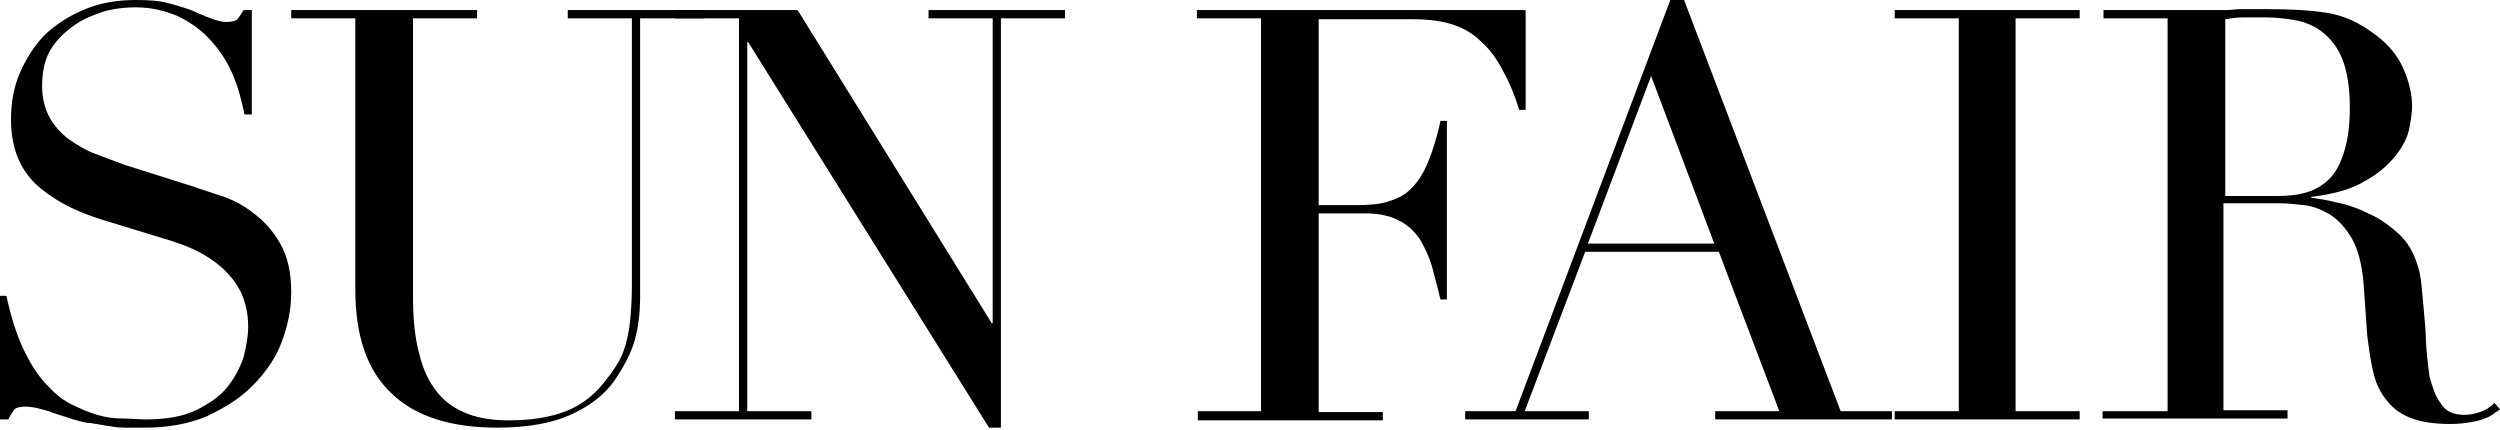 <?xml version="1.0" encoding="utf-8"?>
<!-- Generator: Adobe Illustrator 28.1.0, SVG Export Plug-In . SVG Version: 6.00 Build 0)  -->
<svg version="1.1" id="_レイヤー_2" xmlns="http://www.w3.org/2000/svg" xmlns:xlink="http://www.w3.org/1999/xlink" x="0px"
	 y="0px" viewBox="0 0 273 47" style="enable-background:new 0 0 273 47;" xml:space="preserve">
<g>
	<path d="M0,32.3h0.7c0.5,2.3,1.1,4.2,1.8,5.7c0.7,1.5,1.5,2.8,2.4,3.8c0.9,1,1.8,1.8,2.8,2.3c1,0.5,1.9,0.9,2.9,1.2
		c1,0.3,1.9,0.4,2.8,0.4c0.9,0,1.7,0.1,2.5,0.1c2.2,0,4-0.3,5.5-1c1.4-0.7,2.6-1.5,3.4-2.5c0.8-1,1.4-2.1,1.8-3.3
		c0.3-1.2,0.5-2.3,0.5-3.3c0-1.5-0.3-2.7-0.8-3.8c-0.5-1-1.2-1.9-2.1-2.7c-0.8-0.7-1.7-1.3-2.7-1.8c-1-0.5-1.9-0.8-2.8-1.1l-7.2-2.2
		c-3.4-1-5.9-2.4-7.7-4.1c-1.7-1.7-2.6-4-2.6-6.9c0-1.9,0.3-3.6,1-5.2c0.7-1.6,1.6-3,2.8-4.2C6.2,2.6,7.6,1.7,9.3,1
		c1.7-0.7,3.5-1,5.6-1c1.5,0,2.7,0.1,3.7,0.4c1,0.3,1.8,0.5,2.5,0.8c0.7,0.3,1.3,0.6,1.9,0.8s1.1,0.4,1.7,0.4c0.5,0,0.9-0.1,1.1-0.2
		c0.2-0.1,0.4-0.5,0.8-1.1h0.9v11.4h-0.8c-0.3-1.5-0.7-3-1.3-4.4c-0.6-1.4-1.4-2.6-2.4-3.7c-1-1.1-2.1-1.9-3.5-2.6
		c-1.4-0.6-2.9-1-4.7-1c-1,0-2.1,0.1-3.3,0.4C10.3,1.6,9.2,2,8.2,2.7c-1,0.7-1.9,1.5-2.6,2.6c-0.7,1.1-1,2.5-1,4.1
		c0,1.3,0.3,2.5,0.8,3.4c0.5,0.9,1.2,1.7,2.1,2.4c0.9,0.6,1.8,1.2,2.9,1.6c1.1,0.4,2.1,0.8,3.2,1.2l7.6,2.4c0.8,0.3,1.8,0.6,3,1
		c1.2,0.4,2.4,1,3.5,1.9c1.1,0.8,2.1,1.9,2.9,3.3c0.8,1.4,1.2,3.1,1.2,5.3c0,2-0.4,3.8-1.1,5.6c-0.7,1.8-1.8,3.3-3.2,4.7
		c-1.4,1.4-3.1,2.4-5,3.3c-2,0.8-4.2,1.2-6.6,1.2c-0.9,0-1.7,0-2.3,0c-0.7,0-1.3-0.1-1.9-0.2c-0.6-0.1-1.2-0.2-1.8-0.3
		C9.4,46.2,8.7,46,8,45.8c-0.8-0.3-1.7-0.5-2.7-0.9c-1-0.3-1.8-0.5-2.5-0.5c-0.6,0-1.1,0.1-1.3,0.4c-0.2,0.3-0.4,0.6-0.6,1H0V32.3z"
		/>
	<path d="M31.9,1.1h20.2V2h-7v30.3c0,2.5,0.2,4.6,0.7,6.4c0.4,1.7,1.1,3.1,2,4.2c0.9,1.1,2,1.8,3.3,2.3c1.3,0.5,2.8,0.7,4.5,0.7
		c2.3,0,4.4-0.3,6.2-1c1.8-0.7,3.3-1.9,4.6-3.7c0.4-0.5,0.8-1.1,1.1-1.6c0.3-0.5,0.6-1.2,0.8-1.9c0.2-0.7,0.4-1.6,0.5-2.6
		c0.1-1,0.2-2.3,0.2-3.8V2h-7V1.1h14.9V2h-7v30.4c0,1.8-0.2,3.4-0.6,4.8c-0.4,1.4-1.2,2.9-2.3,4.5c-1.1,1.5-2.7,2.7-4.7,3.6
		c-2,0.9-4.7,1.4-8,1.4c-5,0-8.9-1.2-11.5-3.7c-2.7-2.5-4-6.3-4-11.4V2h-7V1.1z"/>
	<path d="M73.7,44.9h7V2h-7V1.1h13.4l21.2,34.2h0.1V2h-7V1.1h14.9V2h-7v44.7h-1.3L81.7,4.6h-0.1v40.3h7v0.9H73.7V44.9z"/>
	<path d="M130.7,44.9h7V2h-7V1.1h35.9V12h-0.7c-0.5-1.6-1.1-3.1-1.8-4.3c-0.6-1.2-1.4-2.3-2.3-3.1c-0.9-0.9-1.9-1.5-3.1-1.9
		c-1.2-0.4-2.7-0.6-4.4-0.6H144v20.3h4.1c1.4,0,2.6-0.1,3.5-0.4c1-0.3,1.8-0.7,2.5-1.4c0.7-0.7,1.3-1.6,1.8-2.8
		c0.5-1.2,1-2.7,1.4-4.6h0.7v19.5h-0.7c-0.3-1.2-0.6-2.4-0.9-3.5c-0.3-1.1-0.8-2.1-1.3-3c-0.6-0.9-1.3-1.6-2.3-2.1
		c-0.9-0.5-2.2-0.8-3.7-0.8H144v21.7h7v0.9h-20.2V44.9z"/>
	<path d="M160,44.9h5.5L182.4,0h1.5L201,44.9h5.6v0.9h-19.3v-0.9h7l-6.6-17.4h-14.6l-6.6,17.4h7v0.9H160V44.9z M180.3,8.3l-6.9,18.3
		h13.8L180.3,8.3z"/>
	<path d="M206.9,44.9h7V2h-7V1.1h20.2V2h-7v42.9h7v0.9h-20.2V44.9z"/>
	<path d="M229.7,44.9h7V2h-7V1.1h11.9c0.5,0,1,0,1.5,0c0.5,0,1-0.1,1.5-0.1c0.5,0,1,0,1.5,0c0.5,0,1,0,1.5,0c2.5,0,4.6,0.1,6.5,0.4
		c1.9,0.3,3.6,1.1,5.3,2.4c1.5,1.1,2.5,2.4,3.1,3.8c0.6,1.4,0.9,2.8,0.9,4c0,0.6-0.1,1.4-0.3,2.4c-0.2,1-0.7,2-1.5,3
		c-0.8,1-1.9,2-3.4,2.8c-1.5,0.9-3.4,1.4-5.8,1.7v0.1c0.7,0.1,1.6,0.2,2.7,0.5c1.1,0.2,2.3,0.6,3.5,1.2c1.2,0.5,2.3,1.3,3.3,2.2
		c1,0.9,1.7,2.1,2.1,3.5c0.3,0.8,0.4,1.8,0.5,2.9c0.1,1.1,0.2,2.2,0.3,3.3c0.1,1.1,0.1,2.2,0.2,3.3c0.1,1,0.2,1.9,0.3,2.6
		c0.3,1.1,0.6,2.1,1.2,2.9c0.5,0.9,1.4,1.3,2.6,1.3c0.5,0,1.1-0.1,1.7-0.3c0.6-0.2,1.1-0.5,1.6-1l0.6,0.7c-0.2,0.2-0.5,0.3-0.7,0.5
		c-0.3,0.2-0.6,0.4-1,0.5c-0.4,0.2-0.9,0.3-1.5,0.4c-0.6,0.1-1.3,0.2-2.2,0.2c-1.7,0-3.1-0.2-4.2-0.6c-1.1-0.4-2-1-2.7-1.9
		c-0.7-0.8-1.2-1.8-1.5-3c-0.3-1.2-0.5-2.6-0.7-4.2l-0.4-5.7c-0.2-2.1-0.6-3.7-1.3-4.9c-0.7-1.2-1.5-2-2.4-2.6
		c-0.9-0.5-1.8-0.9-2.8-1c-1-0.1-1.8-0.2-2.5-0.2h-6.3v22.6h7v0.9h-20.2V44.9z M242.9,21.4h5.8c1.2,0,2.2-0.1,3.2-0.4
		c1-0.3,1.8-0.8,2.5-1.5c0.7-0.7,1.2-1.7,1.6-3c0.4-1.3,0.6-2.8,0.6-4.8c0-2.2-0.3-3.9-0.8-5.2s-1.3-2.3-2.2-3
		c-0.9-0.7-1.9-1.1-3-1.3c-1.1-0.2-2.2-0.3-3.3-0.3c-0.8,0-1.5,0-2.3,0c-0.8,0-1.4,0.1-2,0.2V21.4z"/>
</g>
</svg>
